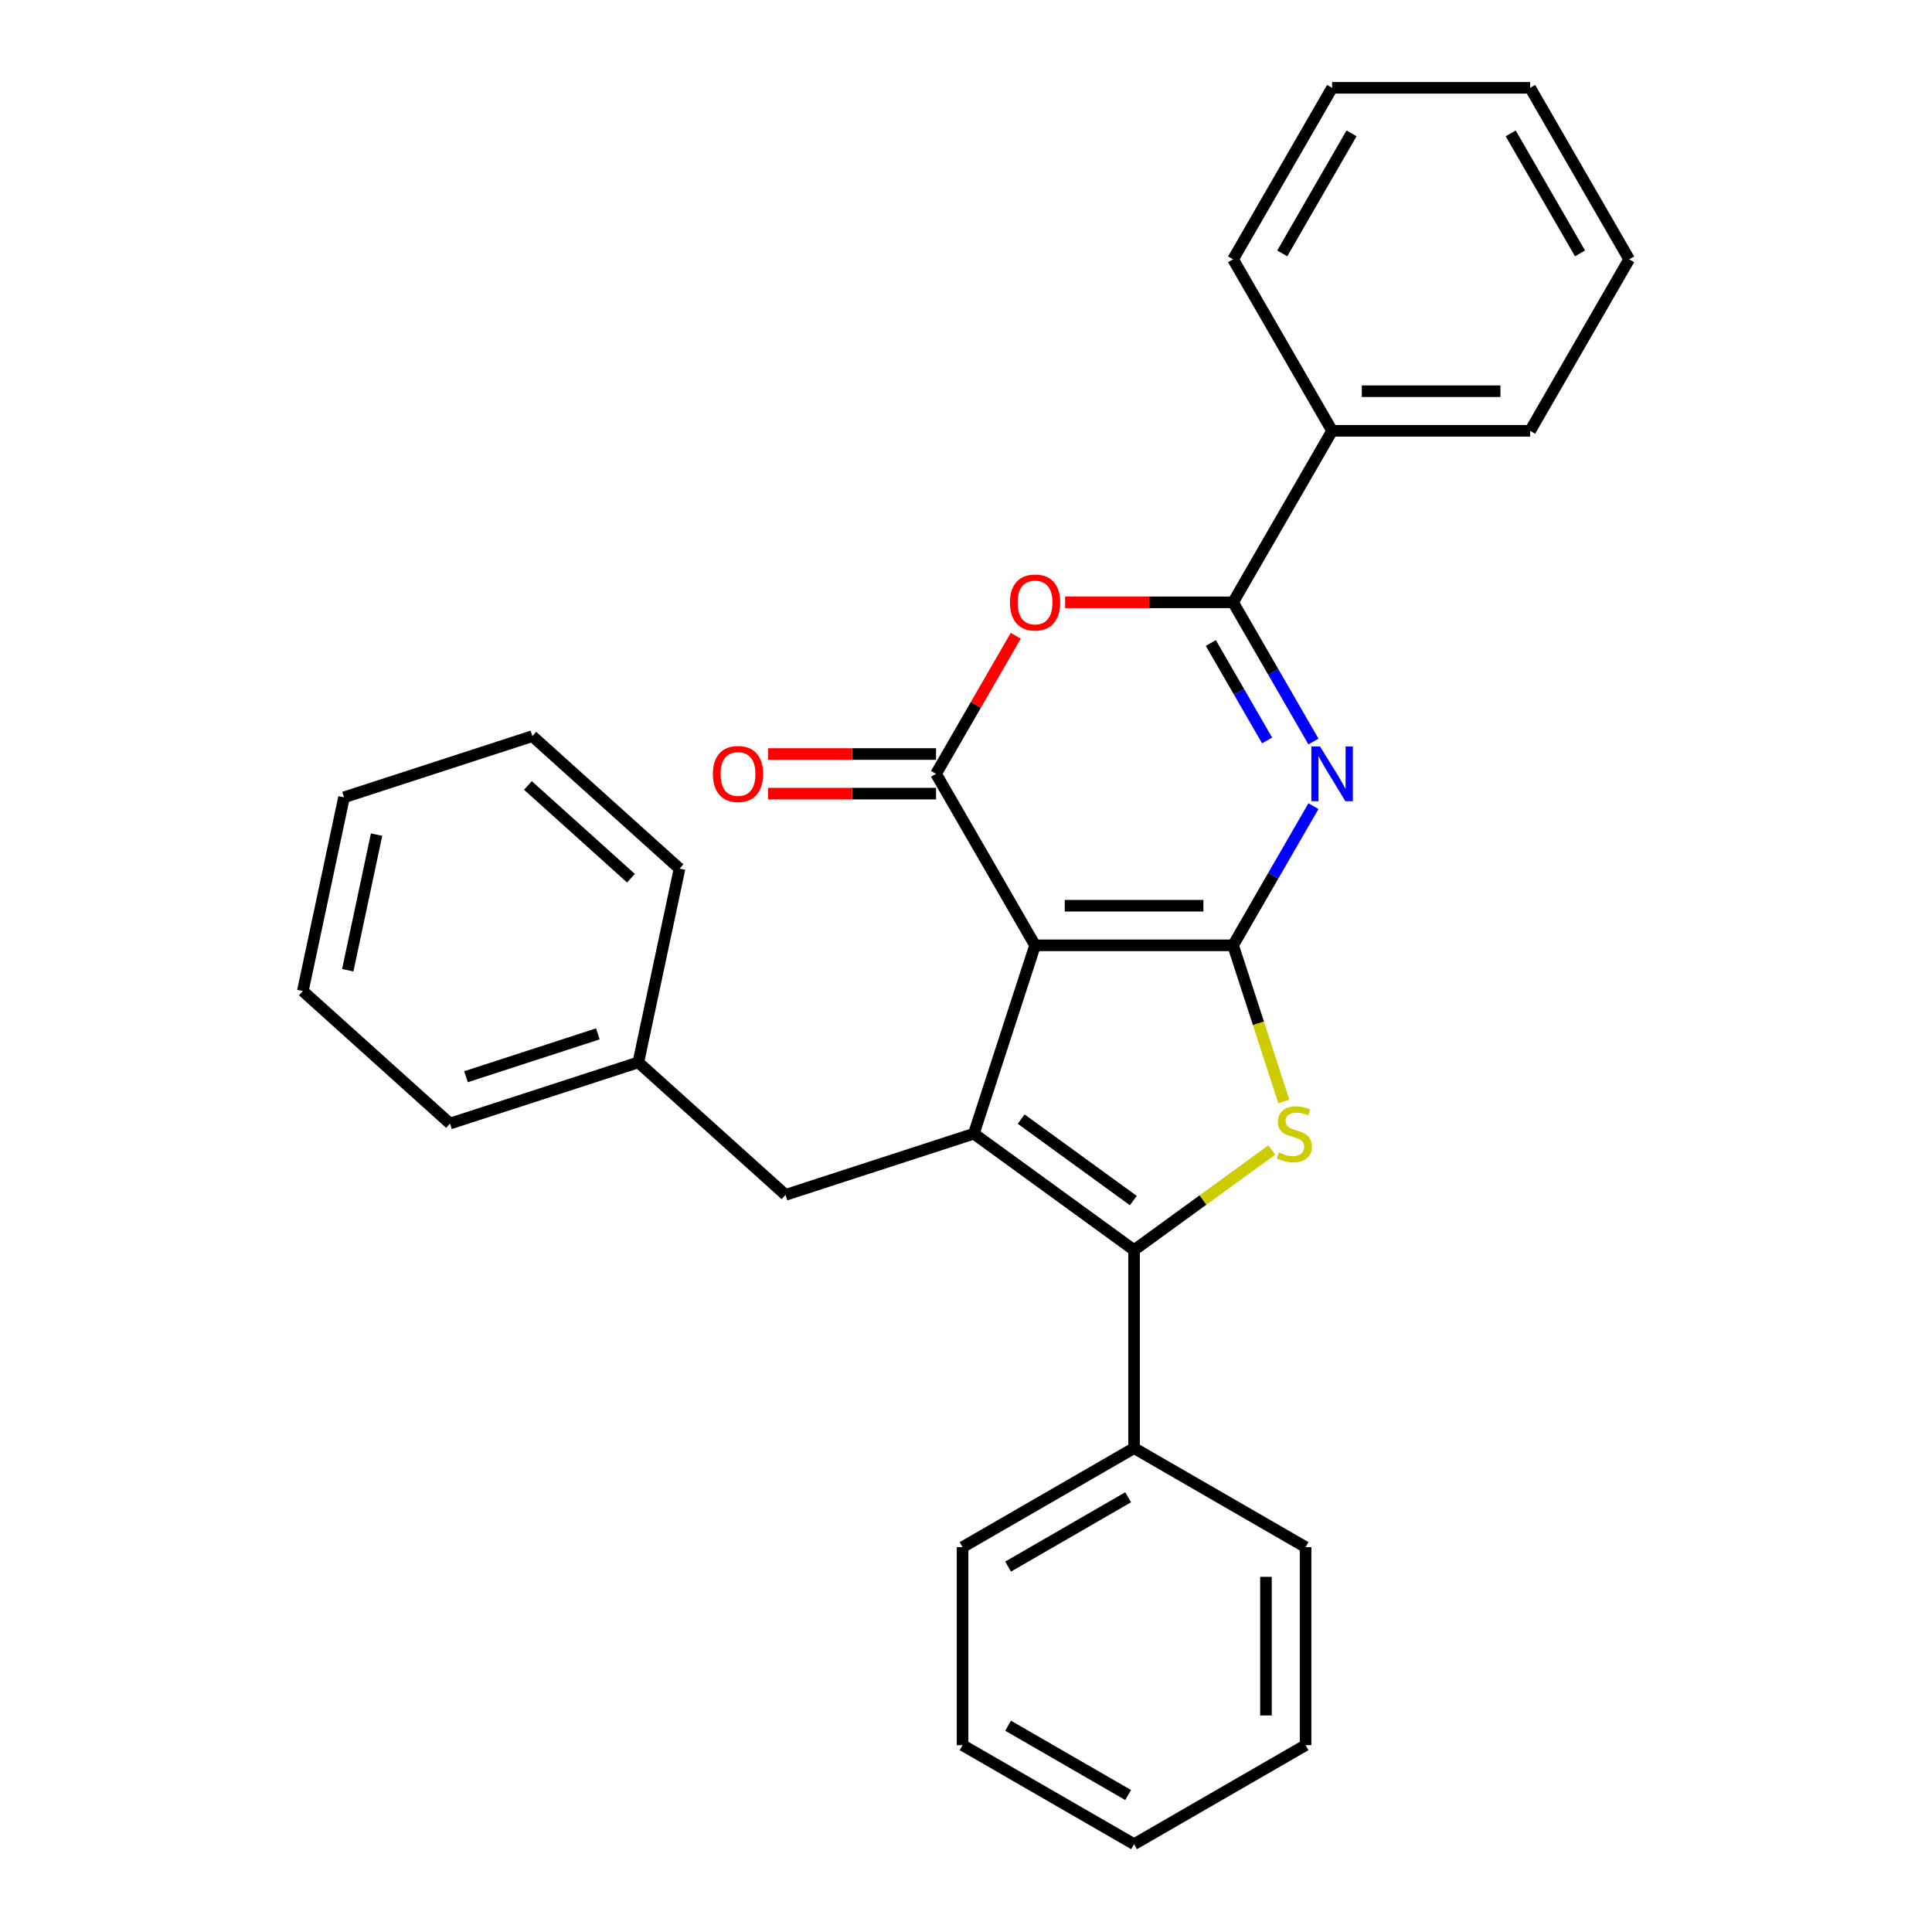 <?xml version='1.0' encoding='iso-8859-1'?>
<svg version='1.1' baseProfile='full'
              xmlns='http://www.w3.org/2000/svg'
                      xmlns:rdkit='http://www.rdkit.org/xml'
                      xmlns:xlink='http://www.w3.org/1999/xlink'
                  xml:space='preserve'
width='1000px' height='1000px' viewBox='0 0 1000 1000'>
<!-- END OF HEADER -->
<rect style='opacity:1.0;fill:#FFFFFF;stroke:none' width='1000' height='1000' x='0' y='0'> </rect>
<path class='bond-0' d='M 638.246,489.303 L 535.744,489.303' style='fill:none;fill-rule:evenodd;stroke:#000000;stroke-width:6px;stroke-linecap:butt;stroke-linejoin:miter;stroke-opacity:1' />
<path class='bond-0' d='M 622.871,468.803 L 551.119,468.803' style='fill:none;fill-rule:evenodd;stroke:#000000;stroke-width:6px;stroke-linecap:butt;stroke-linejoin:miter;stroke-opacity:1' />
<path class='bond-2' d='M 638.246,489.303 L 659.044,453.28' style='fill:none;fill-rule:evenodd;stroke:#000000;stroke-width:6px;stroke-linecap:butt;stroke-linejoin:miter;stroke-opacity:1' />
<path class='bond-2' d='M 659.044,453.28 L 679.842,417.256' style='fill:none;fill-rule:evenodd;stroke:#0000FF;stroke-width:6px;stroke-linecap:butt;stroke-linejoin:miter;stroke-opacity:1' />
<path class='bond-4' d='M 638.246,489.303 L 651.373,529.705' style='fill:none;fill-rule:evenodd;stroke:#000000;stroke-width:6px;stroke-linecap:butt;stroke-linejoin:miter;stroke-opacity:1' />
<path class='bond-4' d='M 651.373,529.705 L 664.501,570.106' style='fill:none;fill-rule:evenodd;stroke:#CCCC00;stroke-width:6px;stroke-linecap:butt;stroke-linejoin:miter;stroke-opacity:1' />
<path class='bond-1' d='M 535.744,489.303 L 504.069,586.789' style='fill:none;fill-rule:evenodd;stroke:#000000;stroke-width:6px;stroke-linecap:butt;stroke-linejoin:miter;stroke-opacity:1' />
<path class='bond-3' d='M 535.744,489.303 L 484.492,400.533' style='fill:none;fill-rule:evenodd;stroke:#000000;stroke-width:6px;stroke-linecap:butt;stroke-linejoin:miter;stroke-opacity:1' />
<path class='bond-8' d='M 504.069,586.789 L 406.583,618.464' style='fill:none;fill-rule:evenodd;stroke:#000000;stroke-width:6px;stroke-linecap:butt;stroke-linejoin:miter;stroke-opacity:1' />
<path class='bond-28' d='M 504.069,586.789 L 586.995,647.038' style='fill:none;fill-rule:evenodd;stroke:#000000;stroke-width:6px;stroke-linecap:butt;stroke-linejoin:miter;stroke-opacity:1' />
<path class='bond-28' d='M 528.557,579.241 L 586.606,621.415' style='fill:none;fill-rule:evenodd;stroke:#000000;stroke-width:6px;stroke-linecap:butt;stroke-linejoin:miter;stroke-opacity:1' />
<path class='bond-6' d='M 679.842,383.811 L 659.044,347.787' style='fill:none;fill-rule:evenodd;stroke:#0000FF;stroke-width:6px;stroke-linecap:butt;stroke-linejoin:miter;stroke-opacity:1' />
<path class='bond-6' d='M 659.044,347.787 L 638.246,311.764' style='fill:none;fill-rule:evenodd;stroke:#000000;stroke-width:6px;stroke-linecap:butt;stroke-linejoin:miter;stroke-opacity:1' />
<path class='bond-6' d='M 655.849,383.254 L 641.29,358.038' style='fill:none;fill-rule:evenodd;stroke:#0000FF;stroke-width:6px;stroke-linecap:butt;stroke-linejoin:miter;stroke-opacity:1' />
<path class='bond-6' d='M 641.29,358.038 L 626.732,332.821' style='fill:none;fill-rule:evenodd;stroke:#000000;stroke-width:6px;stroke-linecap:butt;stroke-linejoin:miter;stroke-opacity:1' />
<path class='bond-9' d='M 484.492,390.283 L 441.022,390.283' style='fill:none;fill-rule:evenodd;stroke:#000000;stroke-width:6px;stroke-linecap:butt;stroke-linejoin:miter;stroke-opacity:1' />
<path class='bond-9' d='M 441.022,390.283 L 397.553,390.283' style='fill:none;fill-rule:evenodd;stroke:#FF0000;stroke-width:6px;stroke-linecap:butt;stroke-linejoin:miter;stroke-opacity:1' />
<path class='bond-9' d='M 484.492,410.784 L 441.022,410.784' style='fill:none;fill-rule:evenodd;stroke:#000000;stroke-width:6px;stroke-linecap:butt;stroke-linejoin:miter;stroke-opacity:1' />
<path class='bond-9' d='M 441.022,410.784 L 397.553,410.784' style='fill:none;fill-rule:evenodd;stroke:#FF0000;stroke-width:6px;stroke-linecap:butt;stroke-linejoin:miter;stroke-opacity:1' />
<path class='bond-29' d='M 484.492,400.533 L 505.117,364.81' style='fill:none;fill-rule:evenodd;stroke:#000000;stroke-width:6px;stroke-linecap:butt;stroke-linejoin:miter;stroke-opacity:1' />
<path class='bond-29' d='M 505.117,364.81 L 525.742,329.086' style='fill:none;fill-rule:evenodd;stroke:#FF0000;stroke-width:6px;stroke-linecap:butt;stroke-linejoin:miter;stroke-opacity:1' />
<path class='bond-5' d='M 658.278,595.248 L 622.637,621.143' style='fill:none;fill-rule:evenodd;stroke:#CCCC00;stroke-width:6px;stroke-linecap:butt;stroke-linejoin:miter;stroke-opacity:1' />
<path class='bond-5' d='M 622.637,621.143 L 586.995,647.038' style='fill:none;fill-rule:evenodd;stroke:#000000;stroke-width:6px;stroke-linecap:butt;stroke-linejoin:miter;stroke-opacity:1' />
<path class='bond-10' d='M 586.995,647.038 L 586.995,749.541' style='fill:none;fill-rule:evenodd;stroke:#000000;stroke-width:6px;stroke-linecap:butt;stroke-linejoin:miter;stroke-opacity:1' />
<path class='bond-7' d='M 638.246,311.764 L 594.776,311.764' style='fill:none;fill-rule:evenodd;stroke:#000000;stroke-width:6px;stroke-linecap:butt;stroke-linejoin:miter;stroke-opacity:1' />
<path class='bond-7' d='M 594.776,311.764 L 551.306,311.764' style='fill:none;fill-rule:evenodd;stroke:#FF0000;stroke-width:6px;stroke-linecap:butt;stroke-linejoin:miter;stroke-opacity:1' />
<path class='bond-11' d='M 638.246,311.764 L 689.497,222.994' style='fill:none;fill-rule:evenodd;stroke:#000000;stroke-width:6px;stroke-linecap:butt;stroke-linejoin:miter;stroke-opacity:1' />
<path class='bond-12' d='M 406.583,618.464 L 330.409,549.876' style='fill:none;fill-rule:evenodd;stroke:#000000;stroke-width:6px;stroke-linecap:butt;stroke-linejoin:miter;stroke-opacity:1' />
<path class='bond-13' d='M 586.995,749.541 L 498.225,800.792' style='fill:none;fill-rule:evenodd;stroke:#000000;stroke-width:6px;stroke-linecap:butt;stroke-linejoin:miter;stroke-opacity:1' />
<path class='bond-13' d='M 583.93,774.982 L 521.791,810.858' style='fill:none;fill-rule:evenodd;stroke:#000000;stroke-width:6px;stroke-linecap:butt;stroke-linejoin:miter;stroke-opacity:1' />
<path class='bond-14' d='M 586.995,749.541 L 675.765,800.792' style='fill:none;fill-rule:evenodd;stroke:#000000;stroke-width:6px;stroke-linecap:butt;stroke-linejoin:miter;stroke-opacity:1' />
<path class='bond-15' d='M 689.497,222.994 L 792,222.994' style='fill:none;fill-rule:evenodd;stroke:#000000;stroke-width:6px;stroke-linecap:butt;stroke-linejoin:miter;stroke-opacity:1' />
<path class='bond-15' d='M 704.873,202.493 L 776.624,202.493' style='fill:none;fill-rule:evenodd;stroke:#000000;stroke-width:6px;stroke-linecap:butt;stroke-linejoin:miter;stroke-opacity:1' />
<path class='bond-16' d='M 689.497,222.994 L 638.246,134.224' style='fill:none;fill-rule:evenodd;stroke:#000000;stroke-width:6px;stroke-linecap:butt;stroke-linejoin:miter;stroke-opacity:1' />
<path class='bond-17' d='M 330.409,549.876 L 232.923,581.551' style='fill:none;fill-rule:evenodd;stroke:#000000;stroke-width:6px;stroke-linecap:butt;stroke-linejoin:miter;stroke-opacity:1' />
<path class='bond-17' d='M 309.451,535.13 L 241.211,557.303' style='fill:none;fill-rule:evenodd;stroke:#000000;stroke-width:6px;stroke-linecap:butt;stroke-linejoin:miter;stroke-opacity:1' />
<path class='bond-18' d='M 330.409,549.876 L 351.72,449.614' style='fill:none;fill-rule:evenodd;stroke:#000000;stroke-width:6px;stroke-linecap:butt;stroke-linejoin:miter;stroke-opacity:1' />
<path class='bond-21' d='M 498.225,800.792 L 498.225,903.294' style='fill:none;fill-rule:evenodd;stroke:#000000;stroke-width:6px;stroke-linecap:butt;stroke-linejoin:miter;stroke-opacity:1' />
<path class='bond-22' d='M 675.765,800.792 L 675.765,903.294' style='fill:none;fill-rule:evenodd;stroke:#000000;stroke-width:6px;stroke-linecap:butt;stroke-linejoin:miter;stroke-opacity:1' />
<path class='bond-22' d='M 655.264,816.167 L 655.264,887.919' style='fill:none;fill-rule:evenodd;stroke:#000000;stroke-width:6px;stroke-linecap:butt;stroke-linejoin:miter;stroke-opacity:1' />
<path class='bond-19' d='M 792,222.994 L 843.251,134.224' style='fill:none;fill-rule:evenodd;stroke:#000000;stroke-width:6px;stroke-linecap:butt;stroke-linejoin:miter;stroke-opacity:1' />
<path class='bond-20' d='M 638.246,134.224 L 689.497,45.455' style='fill:none;fill-rule:evenodd;stroke:#000000;stroke-width:6px;stroke-linecap:butt;stroke-linejoin:miter;stroke-opacity:1' />
<path class='bond-20' d='M 663.688,131.159 L 699.564,69.02' style='fill:none;fill-rule:evenodd;stroke:#000000;stroke-width:6px;stroke-linecap:butt;stroke-linejoin:miter;stroke-opacity:1' />
<path class='bond-24' d='M 232.923,581.551 L 156.749,512.964' style='fill:none;fill-rule:evenodd;stroke:#000000;stroke-width:6px;stroke-linecap:butt;stroke-linejoin:miter;stroke-opacity:1' />
<path class='bond-23' d='M 351.72,449.614 L 275.546,381.026' style='fill:none;fill-rule:evenodd;stroke:#000000;stroke-width:6px;stroke-linecap:butt;stroke-linejoin:miter;stroke-opacity:1' />
<path class='bond-23' d='M 326.577,454.56 L 273.255,406.549' style='fill:none;fill-rule:evenodd;stroke:#000000;stroke-width:6px;stroke-linecap:butt;stroke-linejoin:miter;stroke-opacity:1' />
<path class='bond-31' d='M 843.251,134.224 L 792,45.455' style='fill:none;fill-rule:evenodd;stroke:#000000;stroke-width:6px;stroke-linecap:butt;stroke-linejoin:miter;stroke-opacity:1' />
<path class='bond-31' d='M 817.809,131.159 L 781.933,69.02' style='fill:none;fill-rule:evenodd;stroke:#000000;stroke-width:6px;stroke-linecap:butt;stroke-linejoin:miter;stroke-opacity:1' />
<path class='bond-27' d='M 689.497,45.455 L 792,45.455' style='fill:none;fill-rule:evenodd;stroke:#000000;stroke-width:6px;stroke-linecap:butt;stroke-linejoin:miter;stroke-opacity:1' />
<path class='bond-30' d='M 498.225,903.294 L 586.995,954.545' style='fill:none;fill-rule:evenodd;stroke:#000000;stroke-width:6px;stroke-linecap:butt;stroke-linejoin:miter;stroke-opacity:1' />
<path class='bond-30' d='M 521.791,893.228 L 583.93,929.104' style='fill:none;fill-rule:evenodd;stroke:#000000;stroke-width:6px;stroke-linecap:butt;stroke-linejoin:miter;stroke-opacity:1' />
<path class='bond-25' d='M 675.765,903.294 L 586.995,954.545' style='fill:none;fill-rule:evenodd;stroke:#000000;stroke-width:6px;stroke-linecap:butt;stroke-linejoin:miter;stroke-opacity:1' />
<path class='bond-26' d='M 275.546,381.026 L 178.061,412.701' style='fill:none;fill-rule:evenodd;stroke:#000000;stroke-width:6px;stroke-linecap:butt;stroke-linejoin:miter;stroke-opacity:1' />
<path class='bond-32' d='M 156.749,512.964 L 178.061,412.701' style='fill:none;fill-rule:evenodd;stroke:#000000;stroke-width:6px;stroke-linecap:butt;stroke-linejoin:miter;stroke-opacity:1' />
<path class='bond-32' d='M 179.998,502.187 L 194.916,432.003' style='fill:none;fill-rule:evenodd;stroke:#000000;stroke-width:6px;stroke-linecap:butt;stroke-linejoin:miter;stroke-opacity:1' />
<path  class='atom-3' d='M 683.237 386.373
L 692.517 401.373
Q 693.437 402.853, 694.917 405.533
Q 696.397 408.213, 696.477 408.373
L 696.477 386.373
L 700.237 386.373
L 700.237 414.693
L 696.357 414.693
L 686.397 398.293
Q 685.237 396.373, 683.997 394.173
Q 682.797 391.973, 682.437 391.293
L 682.437 414.693
L 678.757 414.693
L 678.757 386.373
L 683.237 386.373
' fill='#0000FF'/>
<path  class='atom-5' d='M 661.921 596.509
Q 662.241 596.629, 663.561 597.189
Q 664.881 597.749, 666.321 598.109
Q 667.801 598.429, 669.241 598.429
Q 671.921 598.429, 673.481 597.149
Q 675.041 595.829, 675.041 593.549
Q 675.041 591.989, 674.241 591.029
Q 673.481 590.069, 672.281 589.549
Q 671.081 589.029, 669.081 588.429
Q 666.561 587.669, 665.041 586.949
Q 663.561 586.229, 662.481 584.709
Q 661.441 583.189, 661.441 580.629
Q 661.441 577.069, 663.841 574.869
Q 666.281 572.669, 671.081 572.669
Q 674.361 572.669, 678.081 574.229
L 677.161 577.309
Q 673.761 575.909, 671.201 575.909
Q 668.441 575.909, 666.921 577.069
Q 665.401 578.189, 665.441 580.149
Q 665.441 581.669, 666.201 582.589
Q 667.001 583.509, 668.121 584.029
Q 669.281 584.549, 671.201 585.149
Q 673.761 585.949, 675.281 586.749
Q 676.801 587.549, 677.881 589.189
Q 679.001 590.789, 679.001 593.549
Q 679.001 597.469, 676.361 599.589
Q 673.761 601.669, 669.401 601.669
Q 666.881 601.669, 664.961 601.109
Q 663.081 600.589, 660.841 599.669
L 661.921 596.509
' fill='#CCCC00'/>
<path  class='atom-8' d='M 522.744 311.844
Q 522.744 305.044, 526.104 301.244
Q 529.464 297.444, 535.744 297.444
Q 542.024 297.444, 545.384 301.244
Q 548.744 305.044, 548.744 311.844
Q 548.744 318.724, 545.344 322.644
Q 541.944 326.524, 535.744 326.524
Q 529.504 326.524, 526.104 322.644
Q 522.744 318.764, 522.744 311.844
M 535.744 323.324
Q 540.064 323.324, 542.384 320.444
Q 544.744 317.524, 544.744 311.844
Q 544.744 306.284, 542.384 303.484
Q 540.064 300.644, 535.744 300.644
Q 531.424 300.644, 529.064 303.444
Q 526.744 306.244, 526.744 311.844
Q 526.744 317.564, 529.064 320.444
Q 531.424 323.324, 535.744 323.324
' fill='#FF0000'/>
<path  class='atom-10' d='M 368.99 400.613
Q 368.99 393.813, 372.35 390.013
Q 375.71 386.213, 381.99 386.213
Q 388.27 386.213, 391.63 390.013
Q 394.99 393.813, 394.99 400.613
Q 394.99 407.493, 391.59 411.413
Q 388.19 415.293, 381.99 415.293
Q 375.75 415.293, 372.35 411.413
Q 368.99 407.533, 368.99 400.613
M 381.99 412.093
Q 386.31 412.093, 388.63 409.213
Q 390.99 406.293, 390.99 400.613
Q 390.99 395.053, 388.63 392.253
Q 386.31 389.413, 381.99 389.413
Q 377.67 389.413, 375.31 392.213
Q 372.99 395.013, 372.99 400.613
Q 372.99 406.333, 375.31 409.213
Q 377.67 412.093, 381.99 412.093
' fill='#FF0000'/>
</svg>
